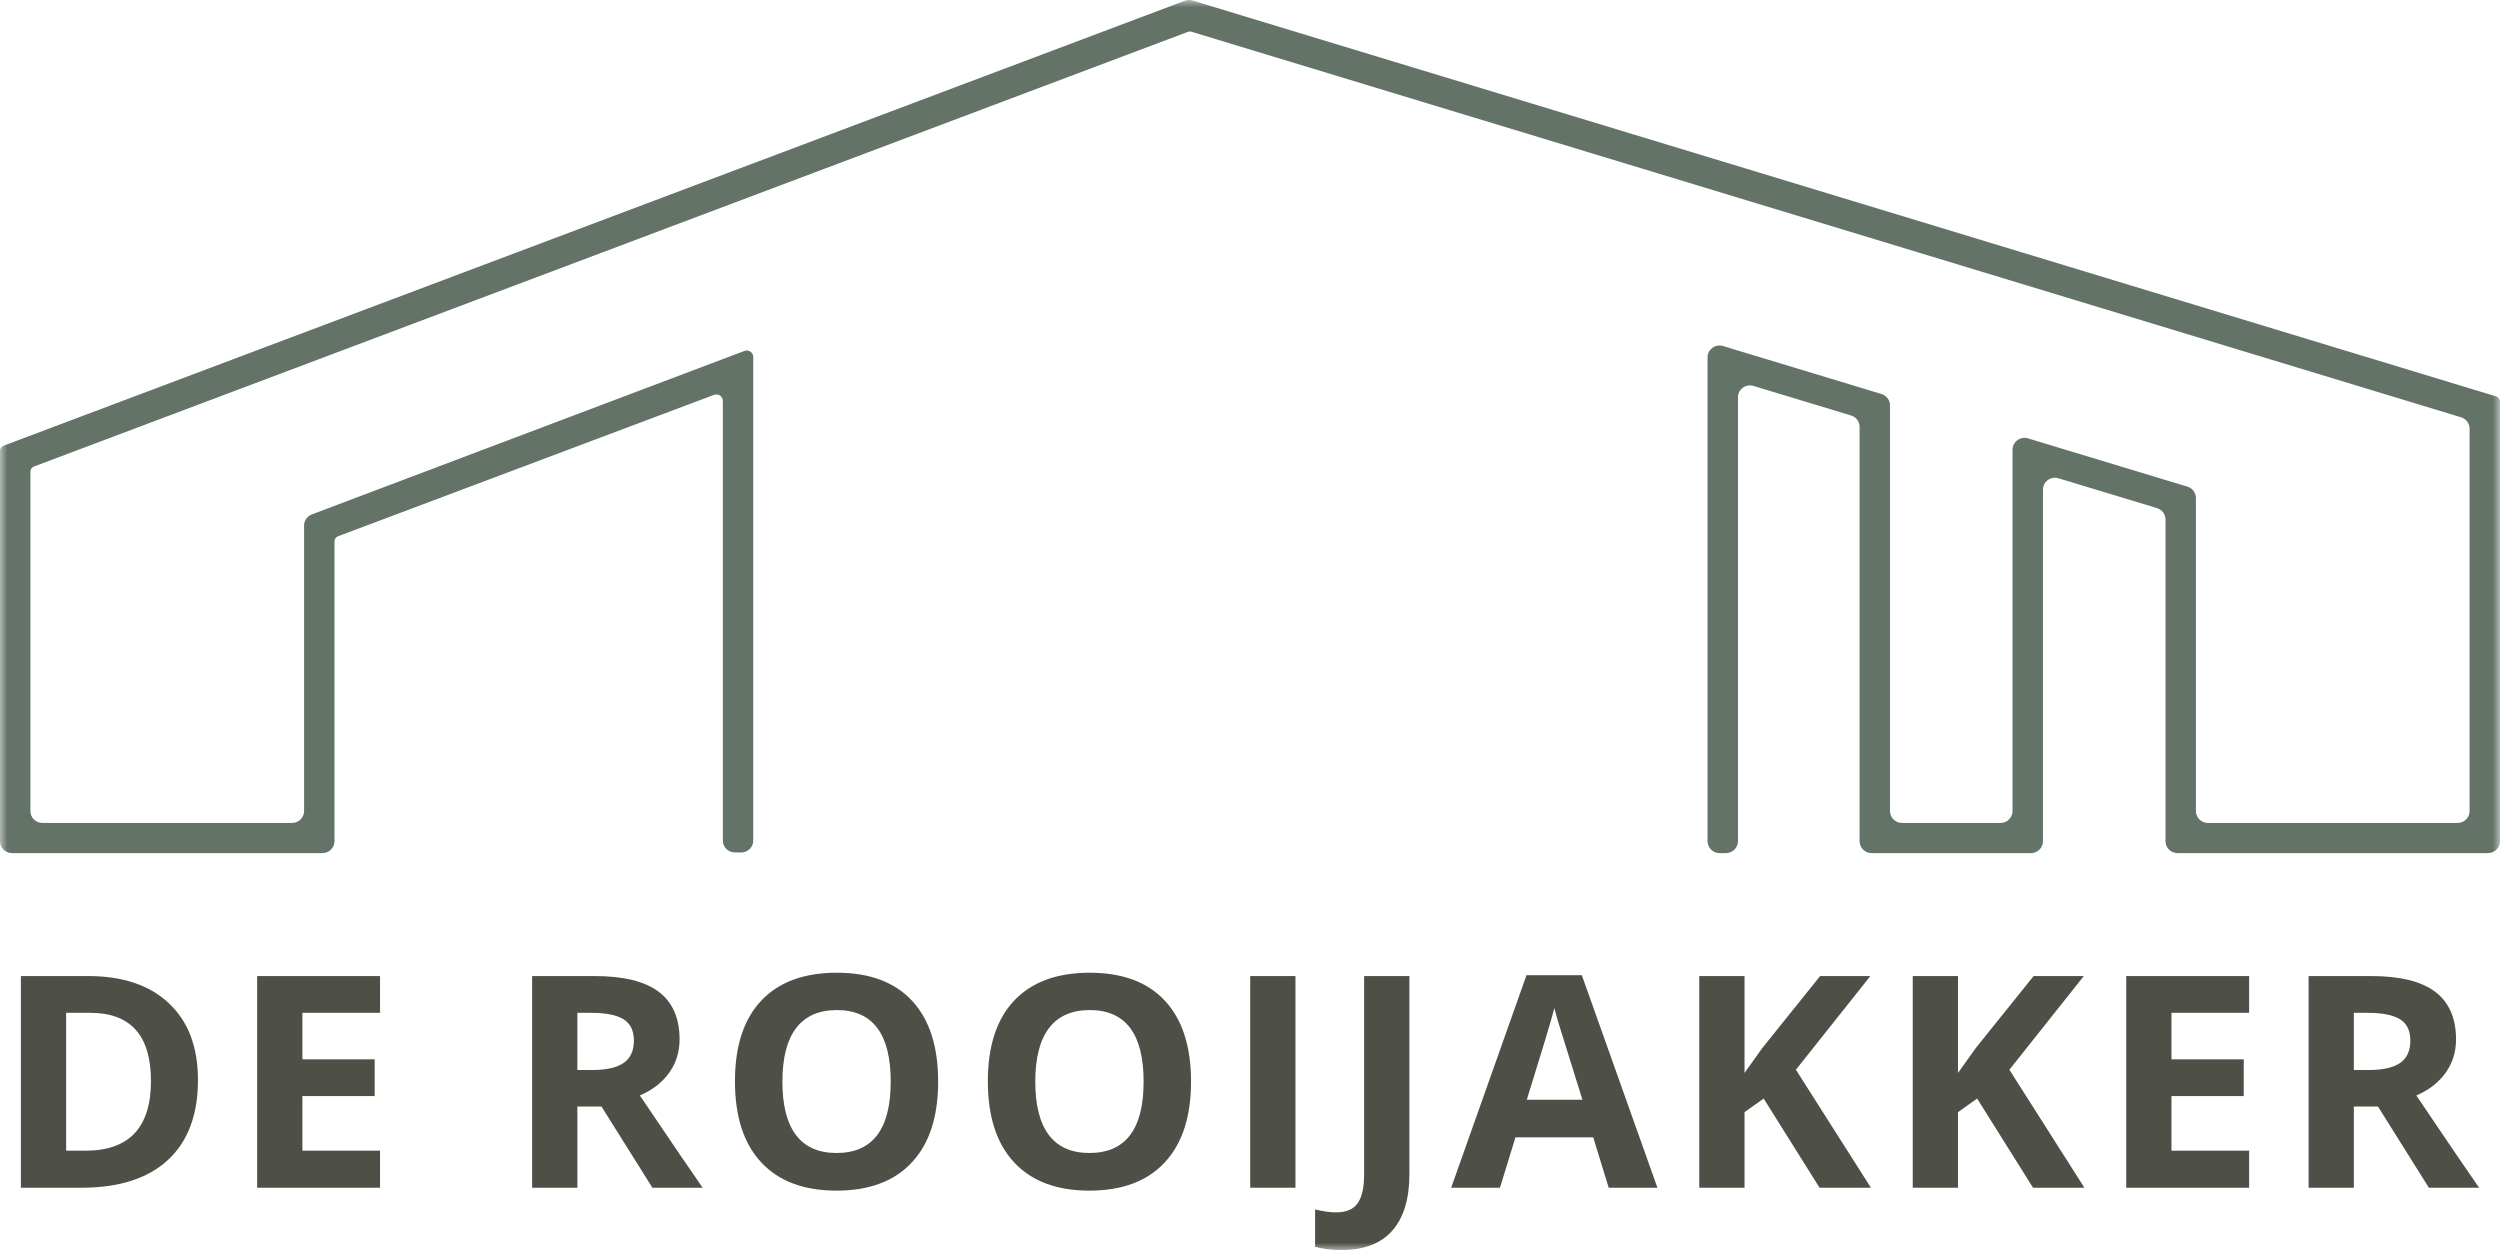 <svg xmlns="http://www.w3.org/2000/svg" xmlns:xlink="http://www.w3.org/1999/xlink" width="170" height="85" viewBox="0 0 170 85">
    <defs>
        <path id="u2yglr0c7a" d="M0 85L170 85 170 0 0 0z"/>
    </defs>
    <g fill="none" fill-rule="evenodd">
        <g>
            <g>
                <g>
                    <path fill="#469852" d="M117.071 20.022l-.142-.044.142.044z" transform="translate(-80, -17) translate(54, -9) translate(26, 26)"/>
                    <g transform="translate(-80, -17) translate(54, -9) translate(26, 26)">
                        <path fill="#4E4F46" d="M10.265 73.51c0-3.092-1.376-4.638-4.129-4.638H4.498v9.374h1.32c2.965 0 4.447-1.579 4.447-4.736m3.197-.08c0 2.37-.68 4.186-2.04 5.446-1.36 1.26-3.324 1.89-5.891 1.89H1.42V66.371h4.556c2.37 0 4.209.62 5.52 1.861 1.31 1.24 1.965 2.974 1.965 5.199M25.844 80.766L17.486 80.766 17.486 66.371 25.844 66.371 25.844 68.872 20.563 68.872 20.563 72.033 25.477 72.033 25.477 74.534 20.563 74.534 20.563 78.246 25.844 78.246zM39.262 72.761h.993c.973 0 1.69-.16 2.154-.482.463-.321.695-.827.695-1.516 0-.683-.237-1.169-.71-1.458-.473-.288-1.206-.433-2.198-.433h-.934v3.89zm0 2.482v5.523h-3.077V66.371h4.229c1.972 0 3.431.356 4.377 1.069.947.712 1.42 1.794 1.42 3.244 0 .847-.235 1.6-.705 2.26-.47.66-1.135 1.176-1.995 1.55 2.184 3.237 3.606 5.327 4.268 6.272h-3.414L40.9 75.243h-1.638zM53.203 73.55c0 1.607.307 2.818.923 3.632.615.814 1.535 1.221 2.76 1.221 2.454 0 3.682-1.618 3.682-4.854 0-3.242-1.22-4.864-3.663-4.864-1.224 0-2.147.409-2.77 1.226-.621.817-.932 2.03-.932 3.638m10.591 0c0 2.383-.595 4.214-1.787 5.494-1.19 1.28-2.898 1.92-5.121 1.92-2.224 0-3.931-.64-5.122-1.92-1.192-1.28-1.787-3.118-1.787-5.514 0-2.395.597-4.225 1.791-5.489 1.195-1.263 2.907-1.895 5.137-1.895 2.23 0 3.936.637 5.117 1.91 1.181 1.274 1.772 3.105 1.772 5.494M70.4 73.55c0 1.607.307 2.818.923 3.632.615.814 1.535 1.221 2.759 1.221 2.455 0 3.683-1.618 3.683-4.854 0-3.242-1.221-4.864-3.663-4.864-1.225 0-2.148.409-2.77 1.226-.622.817-.933 2.03-.933 3.638m10.592 0c0 2.383-.596 4.214-1.787 5.494-1.191 1.28-2.899 1.92-5.122 1.92-2.224 0-3.93-.64-5.122-1.92-1.191-1.28-1.787-3.118-1.787-5.514 0-2.395.597-4.225 1.792-5.489 1.194-1.263 2.907-1.895 5.137-1.895 2.23 0 3.935.637 5.117 1.91 1.18 1.274 1.772 3.105 1.772 5.494"/>
                        <mask id="r1pcgzr67b" fill="#fff">
                            <use xlink:href="#u2yglr0c7a"/>
                        </mask>
                        <path fill="#4E4F46" d="M85.015 80.766L88.092 80.766 88.092 66.371 85.015 66.371zM91.243 85c-.695 0-1.3-.072-1.817-.217v-2.54c.53.131 1.012.197 1.45.197.674 0 1.157-.208 1.449-.625.29-.417.436-1.068.436-1.955V66.371h3.078v13.47c0 1.68-.387 2.96-1.162 3.84-.774.879-1.919 1.319-3.434 1.319M107.605 74.78c-.973-3.105-1.52-4.86-1.643-5.268-.122-.407-.21-.728-.263-.965-.218.84-.843 2.918-1.876 6.233h3.782zm1.787 5.986l-1.052-3.426h-5.29l-1.053 3.426H98.68l5.122-14.454h3.762l5.142 14.454h-3.315zM127.224 80.766L123.73 80.766 119.928 74.701 118.628 75.627 118.628 80.766 115.55 80.766 115.55 66.371 118.628 66.371 118.628 72.959 119.838 71.265 123.769 66.371 127.184 66.371 122.122 72.742zM141.74 80.766L138.246 80.766 134.444 74.701 133.144 75.627 133.144 80.766 130.067 80.766 130.067 66.371 133.144 66.371 133.144 72.959 134.355 71.265 138.286 66.371 141.7 66.371 136.638 72.742zM152.941 80.766L144.583 80.766 144.583 66.371 152.941 66.371 152.941 68.872 147.66 68.872 147.66 72.033 152.574 72.033 152.574 74.534 147.66 74.534 147.66 78.246 152.941 78.246zM160.062 72.761h.993c.973 0 1.69-.16 2.154-.482.463-.321.695-.827.695-1.516 0-.683-.237-1.169-.71-1.458-.473-.288-1.206-.433-2.199-.433h-.933v3.89zm0 2.482v5.523h-3.077V66.371h4.229c1.971 0 3.43.356 4.377 1.069.946.712 1.42 1.794 1.42 3.244 0 .847-.235 1.6-.705 2.26-.47.66-1.135 1.176-1.995 1.55 2.183 3.237 3.606 5.327 4.268 6.272h-3.415l-3.464-5.523h-1.638z" mask="url(#r1pcgzr67b)"/>
                        <path fill="#637367" d="M169.737 26.955l-39.15-11.89-18.863-5.728L81.092.035c-.173-.052-.359-.046-.528.018L65.263 5.816l-24.279 9.146L.24 30.309c-.145.055-.24.192-.24.345v26.549c0 .446.365.808.815.808H21.93c.45 0 .815-.362.815-.809v-20.39c0-.153.095-.29.24-.345l25.569-9.617c.29-.11.6.103.6.41v29.898c0 .447.365.809.815.809h.438c.45 0 .814-.362.814-.809V24.274c0-.308-.31-.52-.6-.41l-1.467.554-27.952 10.564c-.316.12-.525.42-.525.755v19.415c0 .446-.365.808-.815.808H2.883c-.45 0-.815-.362-.815-.808V32.069c0-.153.095-.29.24-.345l38.676-14.568L65.263 8.01l15.515-5.844c.077-.03.162-.032.24-.008l30.706 9.324 18.864 5.729 36.768 11.166c.342.104.576.417.576.773v26.002c0 .446-.365.808-.815.808h-16.98c-.45 0-.815-.362-.815-.808V33.865c0-.356-.234-.67-.577-.774l-10.84-3.281c-.523-.159-1.052.23-1.052.773V55.152c0 .446-.365.808-.815.808h-6.703c-.45 0-.815-.362-.815-.809V27.566c0-.355-.235-.669-.577-.773l-9.762-2.955-1.015-.308c-.524-.158-1.053.23-1.053.773v32.9c0 .446.365.808.815.808h.438c.45 0 .815-.362.815-.808V27.016c0-.543.529-.932 1.052-.773l6.642 2.01c.343.105.577.418.577.774v28.176c0 .446.365.808.815.808h10.839c.45 0 .815-.362.815-.808V33.295c0-.543.529-.931 1.053-.773l6.703 2.03c.343.103.577.417.577.773v21.878c0 .446.365.808.815.808h21.116c.45 0 .815-.362.815-.808V27.307c0-.162-.107-.305-.263-.352" mask="url(#r1pcgzr67b)"/>
                    </g>
                </g>
            </g>
        </g>
    </g>
</svg>
